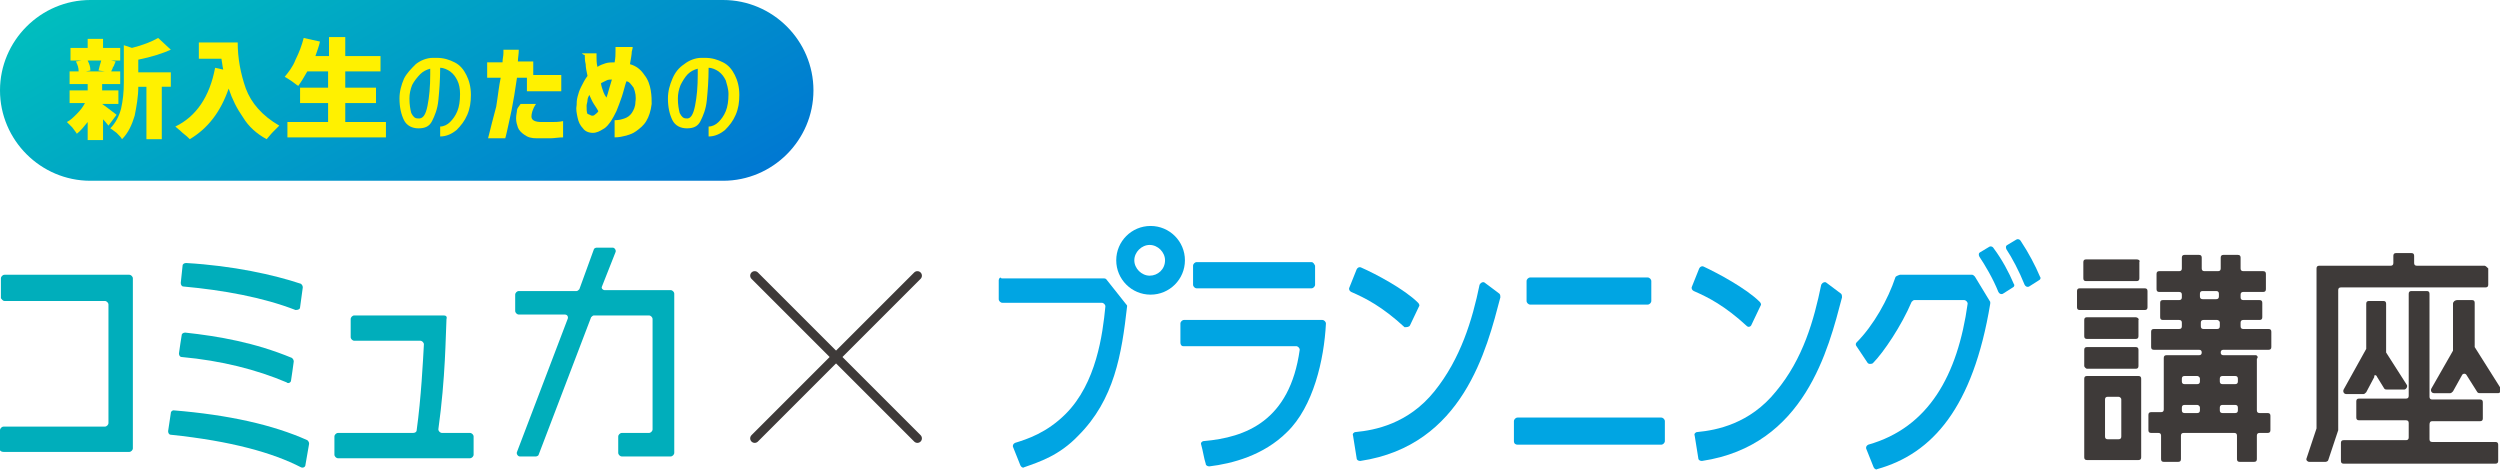 <?xml version="1.0" encoding="utf-8"?>
<!-- Generator: Adobe Illustrator 25.4.1, SVG Export Plug-In . SVG Version: 6.00 Build 0)  -->
<svg version="1.1" id="レイヤー_1" xmlns="http://www.w3.org/2000/svg" xmlns:xlink="http://www.w3.org/1999/xlink" x="0px"
	 y="0px" width="276.6px" height="52px" viewBox="0 0 276.6 52" style="enable-background:new 0 0 276.6 52;" xml:space="preserve">
<style type="text/css">
	.ドロップシャドウ{fill:none;}
	.光彩_x0020_外側_x0020_5_x0020_pt{fill:none;}
	.青のネオン{fill:none;stroke:#8AACDA;stroke-width:7;stroke-linecap:round;stroke-linejoin:round;}
	.クロムハイライト{fill:url(#SVGID_1_);stroke:#FFFFFF;stroke-width:0.363;stroke-miterlimit:1;}
	.ジャイブ_GS{fill:#FFDD00;}
	.Alyssa_GS{fill:#A6D0E4;}
	.st0{fill:url(#SVGID_00000168082705407801216090000011634035176756543646_);}
	.st1{fill:#FFF100;}
	.st2{fill:#00AEBB;}
	.st3{fill:#00A5E3;}
	.st4{fill:#3E3A39;}
	.st5{fill:none;stroke:#3E3A39;stroke-linecap:round;stroke-linejoin:round;stroke-miterlimit:10;}
</style>
<linearGradient id="SVGID_1_" gradientUnits="userSpaceOnUse" x1="-533.149" y1="-363.482" x2="-533.149" y2="-364.482">
	<stop  offset="0" style="stop-color:#656565"/>
	<stop  offset="0.618" style="stop-color:#1B1B1B"/>
	<stop  offset="0.629" style="stop-color:#545454"/>
	<stop  offset="0.983" style="stop-color:#3E3E3E"/>
</linearGradient>
<g>
	<g>
		
			<linearGradient id="SVGID_00000093170525121057484430000017187950141374732223_" gradientUnits="userSpaceOnUse" x1="31.249" y1="-13.817" x2="58.751" y2="33.817">
			<stop  offset="0" style="stop-color:#00BEBE"/>
			<stop  offset="1" style="stop-color:#0078D2"/>
		</linearGradient>
		<path style="fill:url(#SVGID_00000093170525121057484430000017187950141374732223_);" d="M80,20H10C4.5,20,0,15.5,0,10v0
			C0,4.5,4.5,0,10,0l70,0c5.5,0,10,4.5,10,10v0C90,15.5,85.5,20,80,20z"/>
		<g>
			<path class="st1" d="M12,13.9c-0.1-0.1-0.3-0.4-0.6-0.7v2.3H9.7v-2c-0.4,0.5-0.8,1-1.2,1.3c-0.1-0.2-0.3-0.4-0.5-0.7
				c-0.2-0.2-0.4-0.4-0.6-0.6c0.4-0.2,0.7-0.5,1.1-0.9c0.4-0.4,0.7-0.8,0.9-1.2H7.7V10h2V9.3h-2V7.9h1c0-0.4-0.1-0.7-0.3-1.1L9,6.7
				H7.8V5.3h1.9v-1h1.7v1h1.9v1.4h-1l0.5,0.1c-0.2,0.4-0.2,0.6-0.3,0.6c0,0.1-0.1,0.3-0.2,0.5h1v1.4h-2V10h1.8v1.5h-1.8v0
				c0.3,0.2,0.8,0.6,1.6,1.2L12,13.9z M9.7,6.7C9.9,7.1,10,7.4,10,7.8L9.5,7.9h2.1l-0.7-0.1C11,7.4,11.1,7,11.2,6.7H9.7z M15.3,8
				h3.6v1.6h-1v5.8h-1.7V9.6h-0.9c0,1.1-0.2,2.2-0.4,3.2c-0.3,1-0.7,1.9-1.4,2.6c-0.1-0.2-0.3-0.4-0.6-0.7c-0.3-0.2-0.5-0.4-0.7-0.5
				c0.6-0.6,1-1.4,1.2-2.2c0.2-0.9,0.3-1.8,0.3-2.9V5l0.9,0.3c1.2-0.3,2.2-0.7,2.9-1.1l1.4,1.3c-0.9,0.4-2.1,0.8-3.6,1.1V8z"/>
			<path class="st1" d="M26.3,4.7c0,1.7,0.3,3.4,0.9,5.1c0.6,1.6,1.8,3,3.7,4.1c-0.2,0.2-0.4,0.4-0.7,0.7c-0.3,0.3-0.5,0.6-0.7,0.8
				c-1.1-0.6-2-1.4-2.6-2.4c-0.7-1-1.2-2-1.6-3.2c-0.9,2.6-2.3,4.4-4.3,5.6c-0.2-0.2-0.4-0.4-0.8-0.7c-0.3-0.3-0.6-0.5-0.8-0.7
				c2.3-1.1,3.8-3.3,4.4-6.5l0.9,0.2c-0.1-0.4-0.1-0.7-0.2-1.2H22V4.7H26.3z"/>
			<path class="st1" d="M42.7,13.5v1.7H31.8v-1.7h4.5v-2.1h-3.1V9.7h3.1V7.9H34c-0.4,0.7-0.7,1.2-1,1.6c-0.2-0.1-0.4-0.3-0.7-0.5
				c-0.3-0.2-0.6-0.4-0.8-0.5c0.4-0.5,0.9-1.1,1.2-1.9c0.4-0.8,0.7-1.6,0.9-2.4l1.8,0.4c-0.1,0.5-0.3,1-0.5,1.6h1.5V4.1h1.8v2.1h3.9
				v1.7h-3.9v1.8h3.4v1.7h-3.4v2.1H42.7z"/>
			<path class="st1" d="M50.6,8.9c-0.2-0.4-0.4-0.7-0.8-1c-0.3-0.2-0.7-0.4-1.1-0.4c0,1.4-0.1,2.6-0.2,3.6c-0.1,1-0.4,1.7-0.7,2.3
				s-0.8,0.8-1.5,0.8c-0.7,0-1.3-0.3-1.6-0.9c-0.3-0.6-0.5-1.4-0.5-2.4c0-0.8,0.2-1.5,0.5-2.2C45,8.1,45.5,7.6,46,7.1
				c0.5-0.4,1.2-0.7,1.9-0.7c0.1,0,0.2,0,0.4,0c0.8,0,1.4,0.2,2,0.5c0.6,0.3,1,0.8,1.3,1.4c0.3,0.6,0.5,1.3,0.5,2.2
				c0,0.8-0.1,1.5-0.4,2.2c-0.3,0.7-0.7,1.2-1.2,1.7c-0.5,0.4-1.1,0.7-1.8,0.7v-1.1c0.4,0,0.8-0.2,1.1-0.5c0.3-0.3,0.6-0.7,0.8-1.2
				s0.3-1.1,0.3-1.9C50.9,9.8,50.8,9.3,50.6,8.9z M47.3,11.7c0.2-1,0.3-2.1,0.3-3.5l0-0.6c-0.4,0.1-0.8,0.3-1.1,0.6S45.8,9,45.6,9.4
				c-0.2,0.5-0.3,1-0.3,1.5c0,0.7,0.1,1.2,0.2,1.6c0.2,0.4,0.4,0.6,0.7,0.6C46.8,13.2,47.1,12.7,47.3,11.7z"/>
			<path class="st1" d="M55.4,8.6h-1.5V6.9h1.7c0-0.4,0.1-0.7,0.1-1c0-0.2,0-0.4,0-0.4h1.7c0,0.5-0.1,0.9-0.1,1.3h1.7v1.5
				c1.1,0,2.1,0,3.1,0v1.8c-0.5,0-1,0-1.5,0c-0.6,0-1.3,0-2.3,0l0-1.5h-1.1c-0.2,1.4-0.4,2.6-0.6,3.6c-0.2,1-0.4,1.8-0.5,2.3
				s-0.2,0.8-0.2,0.8H54c0.3-1.2,0.6-2.4,0.9-3.5C55.1,10.6,55.2,9.5,55.4,8.6z M57.6,11.5h1.7c-0.4,0.6-0.5,1.1-0.5,1.4
				c0,0.4,0.4,0.6,1.1,0.6c0.4,0,0.8,0,1.2,0c0.3,0,0.7,0,1.2-0.1v1.8c-0.5,0-1,0.1-1.4,0.1c-0.4,0-0.9,0-1.5,0
				c-0.6,0-1-0.1-1.4-0.4c-0.3-0.2-0.6-0.5-0.7-0.8c-0.1-0.3-0.2-0.6-0.2-1c0-0.4,0.1-0.7,0.1-0.9C57.2,12,57.4,11.8,57.6,11.5z"/>
			<path class="st1" d="M64.4,5.9H66c0,0,0,0.2,0,0.4C66,6.6,66,7,66.1,7.4c0.3-0.2,0.6-0.3,0.9-0.4c0.3-0.1,0.7-0.1,1-0.1
				c0.1-0.5,0.1-0.9,0.1-1.2c0-0.3,0-0.5,0-0.5H70c0,0,0,0.2-0.1,0.5c0,0.3-0.1,0.8-0.2,1.4c0.7,0.2,1.2,0.6,1.6,1.2
				c0.4,0.5,0.6,1.1,0.7,1.7c0.1,0.6,0.1,1.1,0.1,1.5c-0.1,0.8-0.3,1.4-0.6,1.9c-0.3,0.5-0.7,0.8-1.1,1.1c-0.4,0.3-0.8,0.4-1.1,0.5
				c-0.4,0.1-0.8,0.2-1.3,0.2v-1.9c0.5,0,0.8-0.1,1.1-0.2s0.6-0.3,0.8-0.6c0.2-0.3,0.4-0.7,0.4-1.2c0.1-0.6,0-1.1-0.2-1.6
				C69.8,9.3,69.6,9,69.3,9c-0.2,0.6-0.3,1.1-0.5,1.7c-0.2,0.6-0.4,1.1-0.6,1.6c-0.2,0.4-0.4,0.8-0.6,1.1c-0.3,0.4-0.5,0.7-0.9,0.9
				c-0.3,0.2-0.7,0.4-1.1,0.4c-0.5,0-0.9-0.2-1.1-0.5c-0.3-0.3-0.5-0.7-0.6-1.2c-0.1-0.5-0.2-0.9-0.1-1.4c0-0.2,0-0.5,0.1-0.9
				s0.2-0.7,0.4-1.1c0.2-0.4,0.4-0.8,0.7-1.2c-0.1-0.5-0.2-0.9-0.2-1.3c-0.1-0.4-0.1-0.7-0.1-1C64.4,6,64.4,5.9,64.4,5.9z
				 M65.5,12.8c0.1,0,0.2,0,0.3-0.1c0.1-0.1,0.3-0.2,0.4-0.4c-0.1-0.2-0.3-0.5-0.5-0.8c-0.2-0.3-0.3-0.6-0.5-1
				c-0.1,0.2-0.2,0.4-0.2,0.6c0,0.2-0.1,0.4-0.1,0.6c0,0.4,0,0.7,0.1,0.9C65.3,12.7,65.4,12.8,65.5,12.8z M66.5,9.2
				c0,0,0,0.2,0.1,0.5c0.1,0.3,0.2,0.7,0.5,1.1c0.1-0.3,0.2-0.6,0.3-1c0.1-0.3,0.2-0.7,0.3-1c-0.2,0-0.4,0-0.6,0.1
				C66.9,9,66.7,9.1,66.5,9.2z"/>
			<path class="st1" d="M80.3,8.9c-0.2-0.4-0.4-0.7-0.8-1c-0.3-0.2-0.7-0.4-1.1-0.4c0,1.4-0.1,2.6-0.2,3.6c-0.1,1-0.4,1.7-0.7,2.3
				s-0.8,0.8-1.5,0.8c-0.7,0-1.3-0.3-1.6-0.9c-0.3-0.6-0.5-1.4-0.5-2.4c0-0.8,0.2-1.5,0.5-2.2c0.3-0.7,0.7-1.2,1.3-1.6
				c0.5-0.4,1.2-0.7,1.9-0.7c0.1,0,0.2,0,0.4,0c0.8,0,1.4,0.2,2,0.5c0.6,0.3,1,0.8,1.3,1.4c0.3,0.6,0.5,1.3,0.5,2.2
				c0,0.8-0.1,1.5-0.4,2.2c-0.3,0.7-0.7,1.2-1.2,1.7c-0.5,0.4-1.1,0.7-1.8,0.7v-1.1c0.4,0,0.8-0.2,1.1-0.5c0.3-0.3,0.6-0.7,0.8-1.2
				s0.3-1.1,0.3-1.9C80.6,9.8,80.4,9.3,80.3,8.9z M76.9,11.7c0.2-1,0.3-2.1,0.3-3.5l0-0.6c-0.4,0.1-0.8,0.3-1.1,0.6S75.5,9,75.3,9.4
				c-0.2,0.5-0.3,1-0.3,1.5c0,0.7,0.1,1.2,0.2,1.6c0.2,0.4,0.4,0.6,0.7,0.6C76.4,13.2,76.7,12.7,76.9,11.7z"/>
		</g>
	</g>
	<g>
		<g>
			<path class="st2" d="M0.5,33.3h11.1c0.2,0,0.4,0.2,0.4,0.4v13.1c0,0.2-0.2,0.4-0.4,0.4H0.4c-0.2,0-0.4,0.2-0.4,0.4v2.2
				C0,49.9,0.2,50,0.4,50h13.9c0.2,0,0.4-0.2,0.4-0.4V30.8c0-0.2-0.2-0.4-0.4-0.4H0.5c-0.2,0-0.4,0.2-0.4,0.4v2.2
				C0.2,33.1,0.3,33.3,0.5,33.3z"/>
			<path class="st2" d="M18.9,45.7l-0.3,2c0,0.2,0.1,0.4,0.3,0.4c6.7,0.7,11.3,2,14.4,3.6c0.2,0.1,0.5,0,0.5-0.3l0.4-2.3
				c0-0.2-0.1-0.3-0.2-0.4c-3.8-1.7-8.7-2.8-14.8-3.3C19.1,45.4,18.9,45.5,18.9,45.7z"/>
			<path class="st2" d="M33.2,34l0.3-2.2c0-0.2-0.1-0.3-0.2-0.4c-3-1-7.5-2-12.7-2.3c-0.2,0-0.4,0.1-0.4,0.3L20,31.3
				c0,0.2,0.1,0.4,0.3,0.4c4.4,0.4,8.8,1.2,12.4,2.6C33,34.3,33.2,34.2,33.2,34z"/>
			<path class="st2" d="M32.2,42.1c0.1-0.6,0.2-1.4,0.3-2.1c0-0.2-0.1-0.3-0.2-0.4c-4.1-1.7-8.1-2.4-11.8-2.8
				c-0.2,0-0.4,0.1-0.4,0.3c-0.1,0.5-0.2,1.4-0.3,2c0,0.2,0.1,0.4,0.3,0.4c4.4,0.4,8.3,1.4,11.6,2.8C31.9,42.5,32.2,42.3,32.2,42.1z
				"/>
			<path class="st2" d="M49.1,34.9h-9.9c-0.2,0-0.4,0.2-0.4,0.4v2c0,0.2,0.2,0.4,0.4,0.4l7.3,0c0.2,0,0.4,0.2,0.4,0.4
				c-0.1,1.8-0.3,5.9-0.8,9.5c0,0.2-0.2,0.3-0.4,0.3h-8.3c-0.2,0-0.4,0.2-0.4,0.4v2c0,0.2,0.2,0.4,0.4,0.4H52c0.2,0,0.4-0.2,0.4-0.4
				v-2c0-0.2-0.2-0.4-0.4-0.4l-3.1,0c-0.2,0-0.4-0.2-0.4-0.4c0.8-5.8,0.8-10.3,0.9-12.2C49.5,35,49.3,34.9,49.1,34.9z"/>
			<path class="st2" d="M66.6,31.7l1.5-3.8c0.1-0.2-0.1-0.5-0.3-0.5h-1.8c-0.1,0-0.3,0.1-0.3,0.2l-1.6,4.4c-0.1,0.1-0.2,0.2-0.3,0.2
				h-6.4c-0.2,0-0.4,0.2-0.4,0.4v1.8c0,0.2,0.2,0.4,0.4,0.4h5.1c0.3,0,0.4,0.3,0.3,0.5l-5.6,14.7c-0.1,0.2,0.1,0.5,0.3,0.5h1.8
				c0.1,0,0.3-0.1,0.3-0.2l5.8-15.2c0.1-0.1,0.2-0.2,0.3-0.2h6.1c0.2,0,0.4,0.2,0.4,0.4v12.2c0,0.2-0.2,0.4-0.4,0.4h-3
				c-0.2,0-0.4,0.2-0.4,0.4v1.8c0,0.2,0.2,0.4,0.4,0.4h5.4c0.2,0,0.4-0.2,0.4-0.4V32.5c0-0.2-0.2-0.4-0.4-0.4h-7.3
				C66.7,32.1,66.5,31.9,66.6,31.7z"/>
		</g>
		<g>
			<g>
				<path class="st3" d="M131.1,28.8c0,2.1-1.7,3.8-3.8,3.8s-3.8-1.7-3.8-3.8s1.7-3.8,3.8-3.8S131.1,26.7,131.1,28.8z M128.9,28.8
					c0-0.9-0.8-1.7-1.7-1.7c-0.9,0-1.7,0.8-1.7,1.7c0,0.9,0.8,1.7,1.7,1.7C128.1,30.5,128.9,29.8,128.9,28.8z"/>
				<path class="st3" d="M110.5,31v2.1c0,0.2,0.2,0.4,0.4,0.4h11c0.2,0,0.4,0.2,0.4,0.4c-0.3,3.1-1,8.5-4.4,11.9
					c-2.1,2.1-4.3,2.8-5.6,3.2c-0.2,0.1-0.3,0.3-0.2,0.5l0.8,2c0.1,0.2,0.3,0.3,0.4,0.2c1.7-0.6,3.9-1.3,6-3.5c4-4,4.8-9,5.4-14.3
					l0-0.1l-2.3-2.9c-0.1-0.1-0.2-0.1-0.3-0.1h-11.3C110.7,30.6,110.5,30.8,110.5,31z"/>
				<g>
					<path class="st3" d="M130.9,38.3h12.5c0.2,0,0.4,0.2,0.4,0.4c-1.1,7.9-6,9.7-10.6,10.1c-0.2,0-0.4,0.2-0.3,0.4
						c0.2,0.7,0.3,1.5,0.5,2.1c0,0.2,0.2,0.3,0.4,0.3c2.5-0.3,6-1.2,8.6-3.8c2.9-2.8,4.1-8,4.3-12c0-0.2-0.2-0.4-0.4-0.4h-15.3
						c-0.2,0-0.4,0.2-0.4,0.4v2.1C130.6,38.1,130.7,38.3,130.9,38.3z"/>
					<path class="st3" d="M145.1,29h-12.7c-0.2,0-0.4,0.2-0.4,0.4v2.1c0,0.2,0.2,0.4,0.4,0.4h12.7c0.2,0,0.4-0.2,0.4-0.4v-2.1
						C145.4,29.2,145.3,29,145.1,29z"/>
				</g>
				<path class="st3" d="M158.7,43.3c-2.9,3.6-6.6,4.3-8.7,4.5c-0.2,0-0.4,0.2-0.3,0.4l0.4,2.5c0,0.2,0.2,0.3,0.4,0.3
					c11.4-1.7,14-12.4,15.5-18.1c0-0.1,0-0.3-0.1-0.4l-1.6-1.2c-0.2-0.2-0.5,0-0.6,0.2C162.9,35.4,161.6,39.7,158.7,43.3z"/>
				<path class="st3" d="M156,36l1-2.1c0.1-0.1,0-0.3-0.1-0.4c-1.5-1.5-4.7-3.2-6.3-3.9c-0.2-0.1-0.4,0-0.5,0.2l-0.8,2
					c-0.1,0.2,0,0.4,0.2,0.5c1.6,0.7,3.4,1.6,5.9,3.9C155.6,36.2,155.9,36.2,156,36z"/>
				<path class="st3" d="M196.5,43.3c-2.9,3.6-6.6,4.3-8.7,4.5c-0.2,0-0.4,0.2-0.3,0.4l0.4,2.5c0,0.2,0.2,0.3,0.4,0.3
					c11.4-1.7,14-12.4,15.5-18.1c0-0.1,0-0.3-0.1-0.4l-1.6-1.2c-0.2-0.2-0.5,0-0.6,0.2C200.7,35.4,199.5,39.7,196.5,43.3z"/>
				<path class="st3" d="M193.8,35.9l1-2.1c0.1-0.1,0-0.3-0.1-0.4c-1.5-1.5-4.7-3.2-6.2-3.9c-0.2-0.1-0.4,0-0.5,0.2l-0.8,2
					c-0.1,0.2,0,0.4,0.2,0.5c1.6,0.7,3.4,1.6,5.9,3.9C193.4,36.2,193.7,36.2,193.8,35.9z"/>
				<path class="st3" d="M167.9,49.2h15.9c0.2,0,0.4-0.2,0.4-0.4v-2.2c0-0.2-0.2-0.4-0.4-0.4h-15.9c-0.2,0-0.4,0.2-0.4,0.4v2.2
					C167.5,49.1,167.7,49.2,167.9,49.2z"/>
				<path class="st3" d="M182.3,30.7h-13c-0.2,0-0.4,0.2-0.4,0.4v2.2c0,0.2,0.2,0.4,0.4,0.4h13c0.2,0,0.4-0.2,0.4-0.4v-2.2
					C182.7,30.9,182.5,30.7,182.3,30.7z"/>
				<path class="st3" d="M209.7,30.7c-0.8,2.4-2.4,5.3-4.3,7.2c-0.1,0.1-0.1,0.3,0,0.4l1.2,1.8c0.1,0.2,0.4,0.2,0.6,0.1
					c1.2-1.2,3.2-4.2,4.3-6.8c0.1-0.1,0.2-0.2,0.3-0.2h5.5c0.2,0,0.4,0.2,0.4,0.4c-1.1,7.9-4.3,13.7-11,15.6
					c-0.2,0.1-0.3,0.3-0.2,0.5l0.8,2c0.1,0.2,0.3,0.3,0.4,0.2c6.1-1.7,10.6-6.8,12.5-18.3c0-0.1,0-0.2,0-0.2l-1.7-2.8
					c-0.1-0.1-0.2-0.2-0.3-0.2h-8C209.9,30.5,209.7,30.6,209.7,30.7z"/>
				<path class="st3" d="M220.1,27.3l-1,0.6c-0.2,0.1-0.2,0.3-0.1,0.5c0.6,0.9,1.5,2.4,2.1,3.9c0.1,0.2,0.3,0.3,0.5,0.2l1.1-0.7
					c0.2-0.1,0.2-0.3,0.1-0.4c-0.5-1.2-1.3-2.7-2.2-3.9C220.5,27.3,220.3,27.2,220.1,27.3z"/>
				<path class="st3" d="M223.1,26.5c-0.3,0.2-0.7,0.4-1,0.6c-0.2,0.1-0.2,0.3-0.1,0.5c0.6,0.9,1.4,2.4,2,3.9
					c0.1,0.2,0.3,0.3,0.5,0.2l1.1-0.7c0.2-0.1,0.2-0.3,0.1-0.4c-0.5-1.2-1.3-2.7-2.1-3.9C223.5,26.5,223.3,26.4,223.1,26.5z"/>
			</g>
			<g>
				<path class="st4" d="M230.9,50.9h5.7c0.2,0,0.3-0.1,0.3-0.3v-8.7c0-0.2-0.1-0.3-0.3-0.3h-5.7c-0.2,0-0.3,0.1-0.3,0.3v8.7
					C230.6,50.8,230.7,50.9,230.9,50.9z M234.7,44.2v4.1c0,0.2-0.1,0.3-0.3,0.3h-1.2c-0.2,0-0.3-0.1-0.3-0.3v-4.1
					c0-0.2,0.1-0.3,0.3-0.3h1.2C234.5,43.9,234.7,44,234.7,44.2z"/>
				<path class="st4" d="M230.9,40.8h5.4c0.2,0,0.3-0.1,0.3-0.3v-1.8c0-0.2-0.1-0.3-0.3-0.3h-5.4c-0.2,0-0.3,0.1-0.3,0.3v1.8
					C230.6,40.6,230.8,40.8,230.9,40.8z"/>
				<path class="st4" d="M236.4,28.7h-5.6c-0.2,0-0.3,0.1-0.3,0.3v1.8c0,0.2,0.1,0.3,0.3,0.3h5.6c0.2,0,0.3-0.1,0.3-0.3V29
					C236.8,28.8,236.6,28.7,236.4,28.7z"/>
				<path class="st4" d="M236.3,35.1h-5.4c-0.2,0-0.3,0.1-0.3,0.3v1.8c0,0.2,0.1,0.3,0.3,0.3h5.4c0.2,0,0.3-0.1,0.3-0.3v-1.8
					C236.7,35.3,236.5,35.1,236.3,35.1z"/>
				<path class="st4" d="M230.1,34.3h7.2c0.2,0,0.3-0.1,0.3-0.3v-1.8c0-0.2-0.1-0.3-0.3-0.3h-7.2c-0.2,0-0.3,0.1-0.3,0.3V34
					C229.8,34.2,229.9,34.3,230.1,34.3z"/>
				<path class="st4" d="M249.6,39.3h-3.6c-0.2,0-0.3-0.1-0.3-0.3l0,0c0-0.2,0.1-0.3,0.3-0.3h5c0.2,0,0.3-0.1,0.3-0.3v-1.7
					c0-0.2-0.1-0.3-0.3-0.3h-2.8c-0.2,0-0.3-0.1-0.3-0.3v-0.4c0-0.2,0.1-0.3,0.3-0.3h1.8c0.2,0,0.3-0.1,0.3-0.3v-1.6
					c0-0.2-0.1-0.3-0.3-0.3h-1.8c-0.2,0-0.3-0.1-0.3-0.3v-0.3c0-0.2,0.1-0.3,0.3-0.3h2.2c0.2,0,0.3-0.1,0.3-0.3v-1.7
					c0-0.2-0.1-0.3-0.3-0.3h-2.2c-0.2,0-0.3-0.1-0.3-0.3v-1.2c0-0.2-0.1-0.3-0.3-0.3h-1.6c-0.2,0-0.3,0.1-0.3,0.3v1.2
					c0,0.2-0.1,0.3-0.3,0.3h-1.5c-0.2,0-0.3-0.1-0.3-0.3v-1.2c0-0.2-0.1-0.3-0.3-0.3h-1.6c-0.2,0-0.3,0.1-0.3,0.3v1.2
					c0,0.2-0.1,0.3-0.3,0.3h-2.2c-0.2,0-0.3,0.1-0.3,0.3v1.7c0,0.2,0.1,0.3,0.3,0.3h2.2c0.2,0,0.3,0.1,0.3,0.3v0.3
					c0,0.2-0.1,0.3-0.3,0.3h-1.8c-0.2,0-0.3,0.1-0.3,0.3v1.6c0,0.2,0.1,0.3,0.3,0.3h1.8c0.2,0,0.3,0.1,0.3,0.3v0.4
					c0,0.2-0.1,0.3-0.3,0.3h-2.8c-0.2,0-0.3,0.1-0.3,0.3v1.7c0,0.2,0.1,0.3,0.3,0.3h5c0.2,0,0.3,0.1,0.3,0.3l0,0
					c0,0.2-0.1,0.3-0.3,0.3h-3.6c-0.2,0-0.3,0.1-0.3,0.3v5.7c0,0.2-0.1,0.3-0.3,0.3H238c-0.2,0-0.3,0.1-0.3,0.3v1.7
					c0,0.2,0.1,0.3,0.3,0.3h0.8c0.2,0,0.3,0.1,0.3,0.3v2.6c0,0.2,0.1,0.3,0.3,0.3h1.6c0.2,0,0.3-0.1,0.3-0.3v-2.6
					c0-0.2,0.1-0.3,0.3-0.3h5.6c0.2,0,0.3,0.1,0.3,0.3v2.6c0,0.2,0.1,0.3,0.3,0.3h1.6c0.2,0,0.3-0.1,0.3-0.3v-2.6
					c0-0.2,0.1-0.3,0.3-0.3h0.9c0.2,0,0.3-0.1,0.3-0.3V46c0-0.2-0.1-0.3-0.3-0.3h-0.9c-0.2,0-0.3-0.1-0.3-0.3v-5.7
					C249.9,39.5,249.7,39.3,249.6,39.3z M243.4,45.1v0.3c0,0.2-0.1,0.3-0.3,0.3h-1.4c-0.2,0-0.3-0.1-0.3-0.3v-0.3
					c0-0.2,0.1-0.3,0.3-0.3h1.4C243.2,44.8,243.4,44.9,243.4,45.1z M243.4,41.9v0.3c0,0.2-0.1,0.3-0.3,0.3h-1.4
					c-0.2,0-0.3-0.1-0.3-0.3v-0.3c0-0.2,0.1-0.3,0.3-0.3h1.4C243.2,41.6,243.4,41.7,243.4,41.9z M245.6,35.7v0.4
					c0,0.2-0.1,0.3-0.3,0.3h-1.5c-0.2,0-0.3-0.1-0.3-0.3v-0.4c0-0.2,0.1-0.3,0.3-0.3h1.5C245.4,35.4,245.6,35.5,245.6,35.7z
					 M243.4,32.8v-0.3c0-0.2,0.1-0.3,0.3-0.3h1.5c0.2,0,0.3,0.1,0.3,0.3v0.3c0,0.2-0.1,0.3-0.3,0.3h-1.5
					C243.5,33.1,243.4,33,243.4,32.8z M247.6,45.1v0.3c0,0.2-0.1,0.3-0.3,0.3h-1.4c-0.2,0-0.3-0.1-0.3-0.3v-0.3
					c0-0.2,0.1-0.3,0.3-0.3h1.4C247.5,44.8,247.6,44.9,247.6,45.1z M245.6,42.2v-0.3c0-0.2,0.1-0.3,0.3-0.3h1.4
					c0.2,0,0.3,0.1,0.3,0.3v0.3c0,0.2-0.1,0.3-0.3,0.3h-1.4C245.7,42.5,245.6,42.4,245.6,42.2z"/>
				<path class="st4" d="M271.4,33.6v5c0,0.1,0,0.1,0,0.2L269,43c-0.1,0.2,0,0.5,0.3,0.5h1.8c0.1,0,0.2-0.1,0.3-0.2l1-1.8
					c0.1-0.2,0.4-0.2,0.5,0l1.2,1.9c0.1,0.1,0.2,0.1,0.3,0.1h2c0.2,0,0.4-0.3,0.3-0.5l-2.9-4.6c0-0.1,0-0.1,0-0.2v-4.7
					c0-0.2-0.1-0.3-0.3-0.3h-1.6C271.6,33.2,271.4,33.4,271.4,33.6z"/>
				<path class="st4" d="M263,41.7l0.8,1.3c0.1,0.1,0.2,0.1,0.3,0.1h1.9c0.2,0,0.4-0.3,0.3-0.5l-2.3-3.6c0-0.1,0-0.1,0-0.2v-5.2
					c0-0.2-0.1-0.3-0.3-0.3h-1.6c-0.2,0-0.3,0.1-0.3,0.3v4.8c0,0.1,0,0.1,0,0.2l-2.5,4.5c-0.1,0.2,0,0.5,0.3,0.5h1.9
					c0.1,0,0.2-0.1,0.3-0.2l0.9-1.7C262.6,41.5,262.9,41.4,263,41.7z"/>
				<path class="st4" d="M274.9,29.4h-7.5c-0.2,0-0.3-0.1-0.3-0.3v-0.8c0-0.2-0.1-0.3-0.3-0.3h-1.7c-0.2,0-0.3,0.1-0.3,0.3v0.8
					c0,0.2-0.1,0.3-0.3,0.3h-7.9c-0.2,0-0.3,0.1-0.3,0.3v17.6c0,0,0,0.1,0,0.1l-1.1,3.3c-0.1,0.2,0.1,0.4,0.3,0.4h1.8
					c0.1,0,0.3-0.1,0.3-0.2l1.1-3.3c0,0,0-0.1,0-0.1V32.1c0-0.2,0.1-0.3,0.3-0.3h16c0.2,0,0.3-0.1,0.3-0.3v-1.8
					C275.2,29.6,275,29.4,274.9,29.4z"/>
				<path class="st4" d="M269.1,46.6h5.3c0.2,0,0.3-0.1,0.3-0.3v-1.8c0-0.2-0.1-0.3-0.3-0.3h-5.3c-0.2,0-0.3-0.1-0.3-0.3V32.5
					c0-0.2-0.1-0.3-0.3-0.3h-1.7c-0.2,0-0.3,0.1-0.3,0.3v11.3c0,0.2-0.1,0.3-0.3,0.3H261c-0.2,0-0.3,0.1-0.3,0.3v1.8
					c0,0.2,0.1,0.3,0.3,0.3h5.2c0.2,0,0.3,0.1,0.3,0.3v1.6c0,0.2-0.1,0.3-0.3,0.3h-6.9c-0.2,0-0.3,0.1-0.3,0.3V51
					c0,0.2,0.1,0.3,0.3,0.3h16.8c0.2,0,0.3-0.1,0.3-0.3v-1.8c0-0.2-0.1-0.3-0.3-0.3h-7c-0.2,0-0.3-0.1-0.3-0.3v-1.6
					C268.8,46.7,268.9,46.6,269.1,46.6z"/>
			</g>
		</g>
		<g>
			<line class="st5" x1="83.5" y1="30.5" x2="101.5" y2="48.5"/>
			<line class="st5" x1="101.5" y1="30.5" x2="83.5" y2="48.5"/>
		</g>
	</g>
</g>
<g>
</g>
<g>
</g>
<g>
</g>
<g>
</g>
<g>
</g>
<g>
</g>
<g>
</g>
<g>
</g>
<g>
</g>
<g>
</g>
<g>
</g>
<g>
</g>
<g>
</g>
<g>
</g>
<g>
</g>
</svg>
